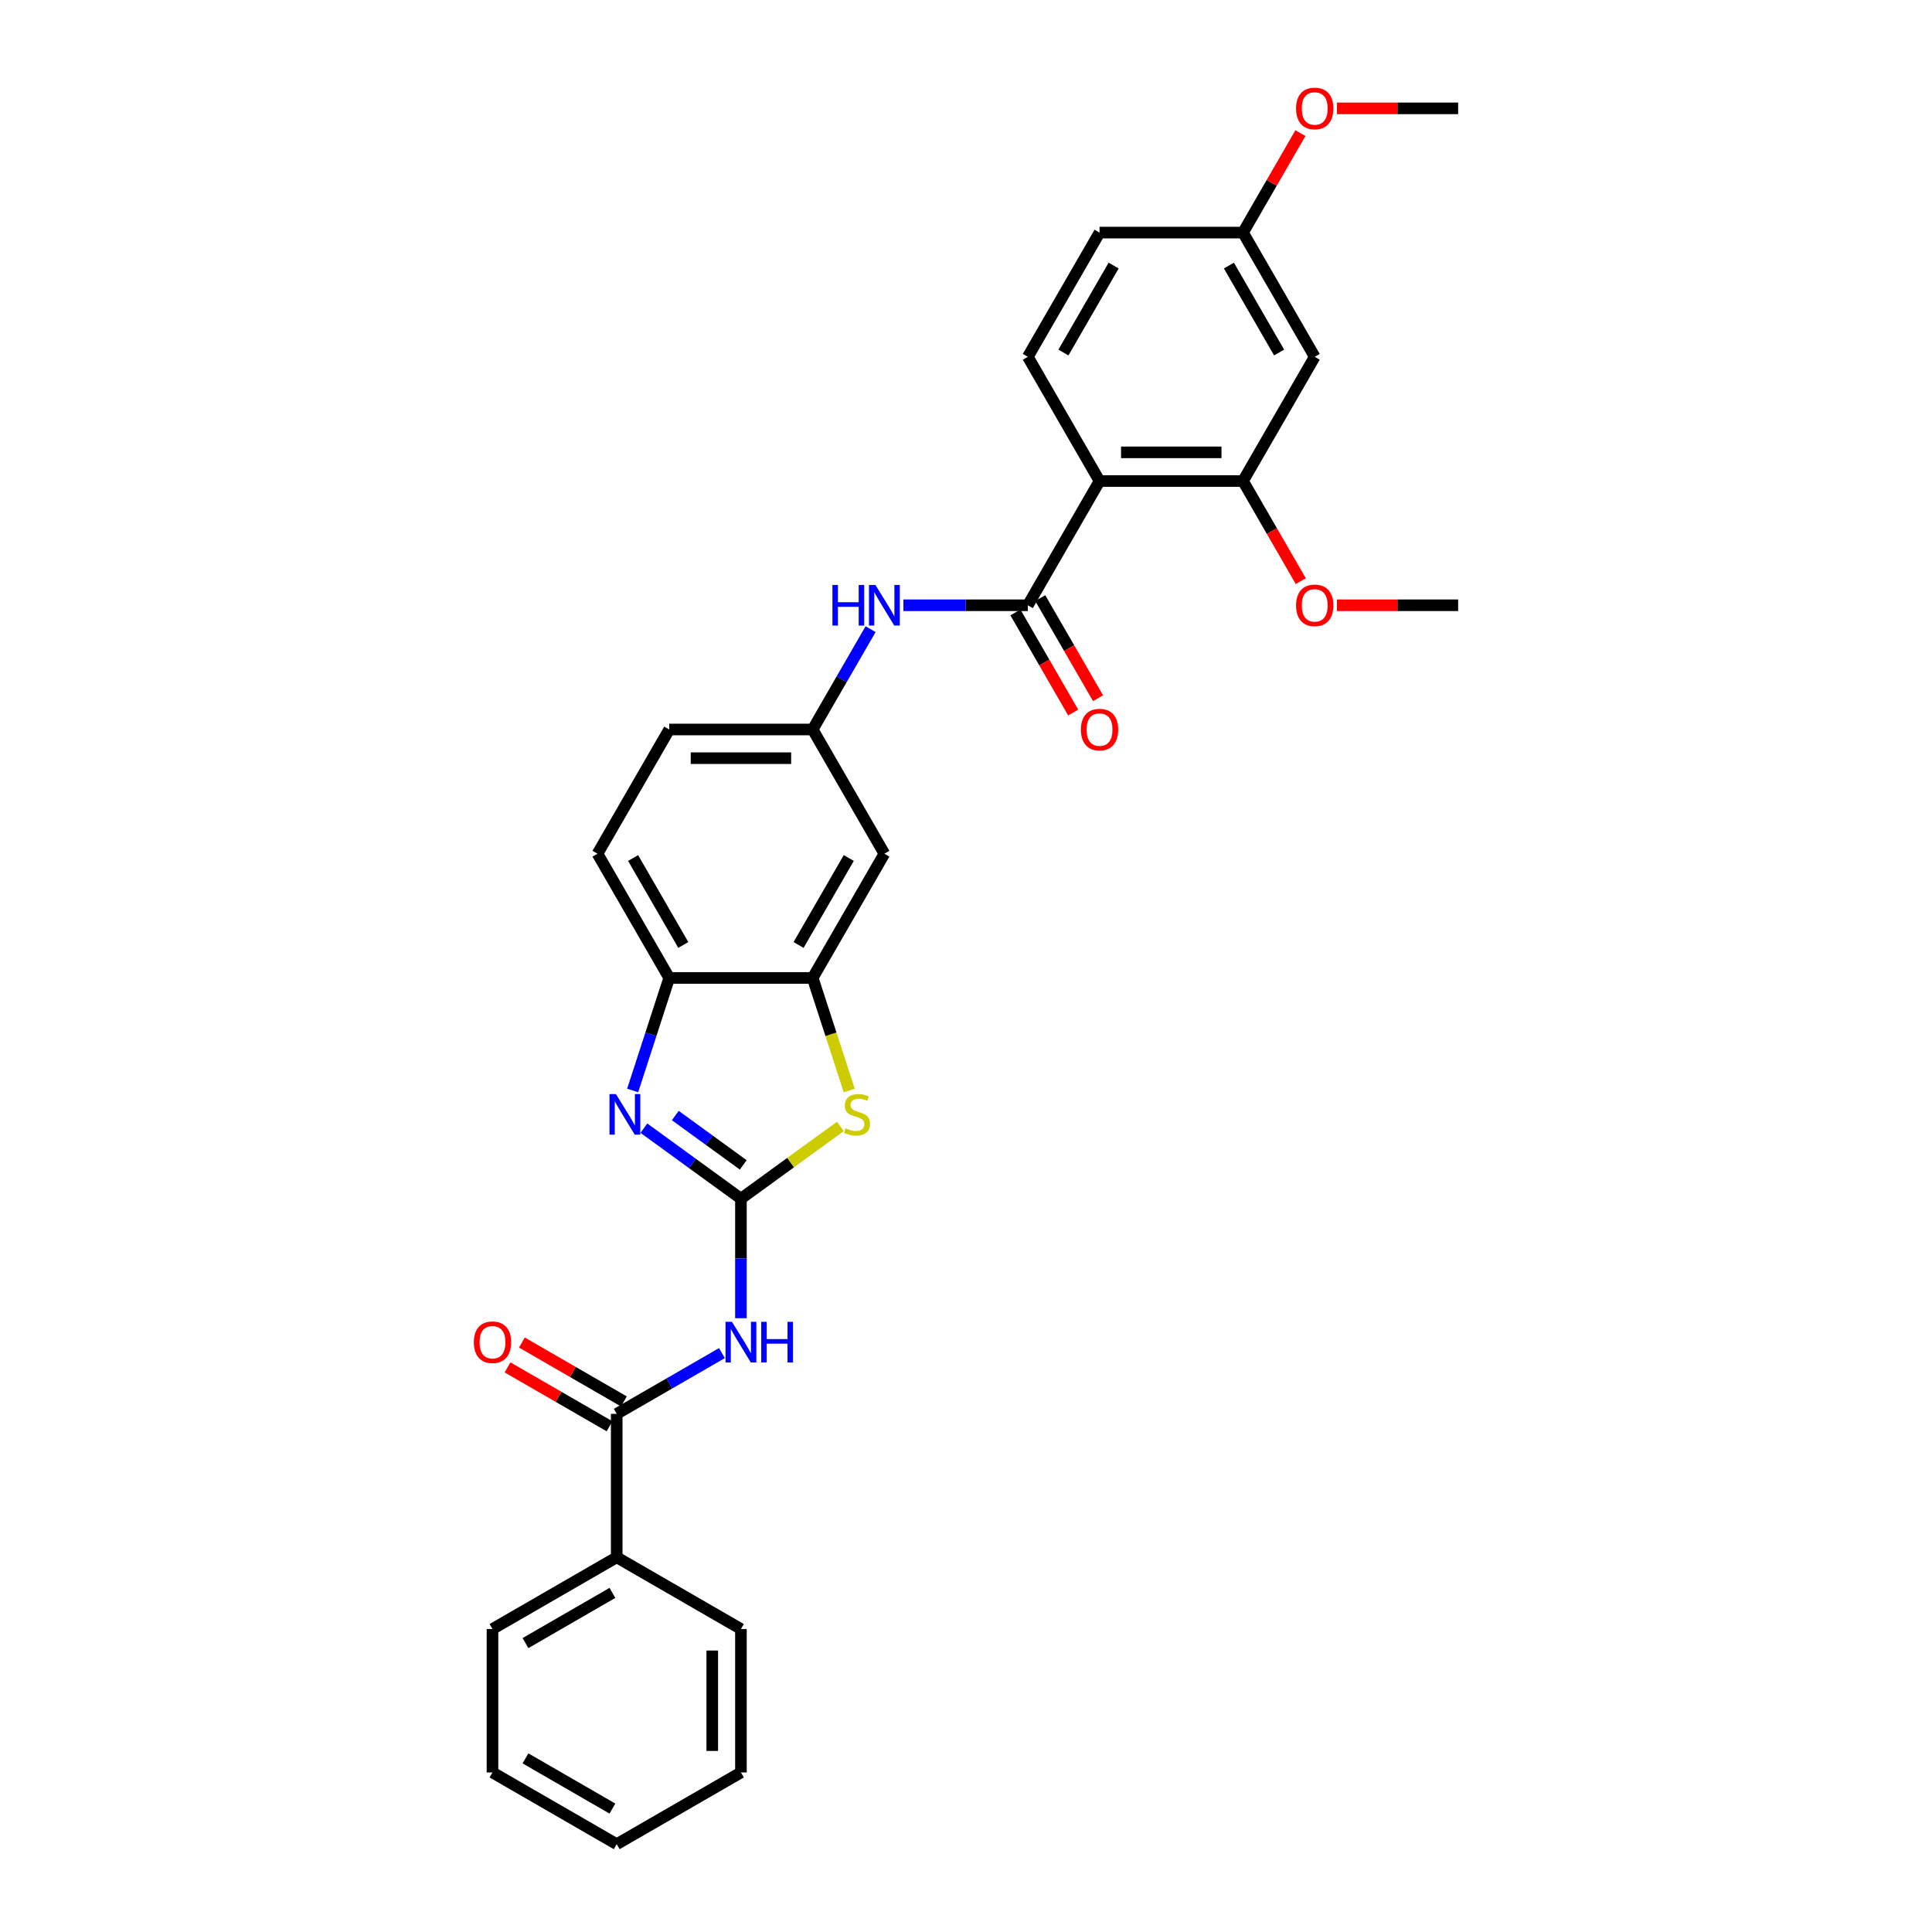 <?xml version='1.0' encoding='iso-8859-1'?>
<svg version='1.1' baseProfile='full'
              xmlns='http://www.w3.org/2000/svg'
                      xmlns:rdkit='http://www.rdkit.org/xml'
                      xmlns:xlink='http://www.w3.org/1999/xlink'
                  xml:space='preserve'
width='1000px' height='1000px' viewBox='0 0 1000 1000'>
<!-- END OF HEADER -->
<rect style='opacity:1.0;fill:#FFFFFF;stroke:none' width='1000' height='1000' x='0' y='0'> </rect>
<path class='bond-0' d='M 383.509,620.436 L 358.391,602.187' style='fill:none;fill-rule:evenodd;stroke:#000000;stroke-width:6px;stroke-linecap:butt;stroke-linejoin:miter;stroke-opacity:1' />
<path class='bond-0' d='M 358.391,602.187 L 333.273,583.937' style='fill:none;fill-rule:evenodd;stroke:#0000FF;stroke-width:6px;stroke-linecap:butt;stroke-linejoin:miter;stroke-opacity:1' />
<path class='bond-0' d='M 384.702,602.948 L 367.119,590.173' style='fill:none;fill-rule:evenodd;stroke:#000000;stroke-width:6px;stroke-linecap:butt;stroke-linejoin:miter;stroke-opacity:1' />
<path class='bond-0' d='M 367.119,590.173 L 349.536,577.399' style='fill:none;fill-rule:evenodd;stroke:#0000FF;stroke-width:6px;stroke-linecap:butt;stroke-linejoin:miter;stroke-opacity:1' />
<path class='bond-1' d='M 383.509,620.436 L 383.509,651.375' style='fill:none;fill-rule:evenodd;stroke:#000000;stroke-width:6px;stroke-linecap:butt;stroke-linejoin:miter;stroke-opacity:1' />
<path class='bond-1' d='M 383.509,651.375 L 383.509,682.313' style='fill:none;fill-rule:evenodd;stroke:#0000FF;stroke-width:6px;stroke-linecap:butt;stroke-linejoin:miter;stroke-opacity:1' />
<path class='bond-4' d='M 383.509,620.436 L 409.244,601.739' style='fill:none;fill-rule:evenodd;stroke:#000000;stroke-width:6px;stroke-linecap:butt;stroke-linejoin:miter;stroke-opacity:1' />
<path class='bond-4' d='M 409.244,601.739 L 434.978,583.042' style='fill:none;fill-rule:evenodd;stroke:#CCCC00;stroke-width:6px;stroke-linecap:butt;stroke-linejoin:miter;stroke-opacity:1' />
<path class='bond-7' d='M 327.461,564.426 L 336.924,535.304' style='fill:none;fill-rule:evenodd;stroke:#0000FF;stroke-width:6px;stroke-linecap:butt;stroke-linejoin:miter;stroke-opacity:1' />
<path class='bond-7' d='M 336.924,535.304 L 346.386,506.182' style='fill:none;fill-rule:evenodd;stroke:#000000;stroke-width:6px;stroke-linecap:butt;stroke-linejoin:miter;stroke-opacity:1' />
<path class='bond-5' d='M 373.679,700.358 L 346.444,716.082' style='fill:none;fill-rule:evenodd;stroke:#0000FF;stroke-width:6px;stroke-linecap:butt;stroke-linejoin:miter;stroke-opacity:1' />
<path class='bond-5' d='M 346.444,716.082 L 319.21,731.806' style='fill:none;fill-rule:evenodd;stroke:#000000;stroke-width:6px;stroke-linecap:butt;stroke-linejoin:miter;stroke-opacity:1' />
<path class='bond-2' d='M 569.125,248.985 L 532.002,313.284' style='fill:none;fill-rule:evenodd;stroke:#000000;stroke-width:6px;stroke-linecap:butt;stroke-linejoin:miter;stroke-opacity:1' />
<path class='bond-8' d='M 569.125,248.985 L 643.372,248.985' style='fill:none;fill-rule:evenodd;stroke:#000000;stroke-width:6px;stroke-linecap:butt;stroke-linejoin:miter;stroke-opacity:1' />
<path class='bond-8' d='M 580.262,234.136 L 632.235,234.136' style='fill:none;fill-rule:evenodd;stroke:#000000;stroke-width:6px;stroke-linecap:butt;stroke-linejoin:miter;stroke-opacity:1' />
<path class='bond-11' d='M 569.125,248.985 L 532.002,184.685' style='fill:none;fill-rule:evenodd;stroke:#000000;stroke-width:6px;stroke-linecap:butt;stroke-linejoin:miter;stroke-opacity:1' />
<path class='bond-3' d='M 532.002,313.284 L 499.794,313.284' style='fill:none;fill-rule:evenodd;stroke:#000000;stroke-width:6px;stroke-linecap:butt;stroke-linejoin:miter;stroke-opacity:1' />
<path class='bond-3' d='M 499.794,313.284 L 467.586,313.284' style='fill:none;fill-rule:evenodd;stroke:#0000FF;stroke-width:6px;stroke-linecap:butt;stroke-linejoin:miter;stroke-opacity:1' />
<path class='bond-14' d='M 525.572,316.997 L 540.529,342.902' style='fill:none;fill-rule:evenodd;stroke:#000000;stroke-width:6px;stroke-linecap:butt;stroke-linejoin:miter;stroke-opacity:1' />
<path class='bond-14' d='M 540.529,342.902 L 555.485,368.808' style='fill:none;fill-rule:evenodd;stroke:#FF0000;stroke-width:6px;stroke-linecap:butt;stroke-linejoin:miter;stroke-opacity:1' />
<path class='bond-14' d='M 538.432,309.572 L 553.389,335.477' style='fill:none;fill-rule:evenodd;stroke:#000000;stroke-width:6px;stroke-linecap:butt;stroke-linejoin:miter;stroke-opacity:1' />
<path class='bond-14' d='M 553.389,335.477 L 568.345,361.383' style='fill:none;fill-rule:evenodd;stroke:#FF0000;stroke-width:6px;stroke-linecap:butt;stroke-linejoin:miter;stroke-opacity:1' />
<path class='bond-6' d='M 439.566,564.455 L 430.099,535.319' style='fill:none;fill-rule:evenodd;stroke:#CCCC00;stroke-width:6px;stroke-linecap:butt;stroke-linejoin:miter;stroke-opacity:1' />
<path class='bond-6' d='M 430.099,535.319 L 420.632,506.182' style='fill:none;fill-rule:evenodd;stroke:#000000;stroke-width:6px;stroke-linecap:butt;stroke-linejoin:miter;stroke-opacity:1' />
<path class='bond-15' d='M 322.922,725.376 L 296.526,710.136' style='fill:none;fill-rule:evenodd;stroke:#000000;stroke-width:6px;stroke-linecap:butt;stroke-linejoin:miter;stroke-opacity:1' />
<path class='bond-15' d='M 296.526,710.136 L 270.131,694.897' style='fill:none;fill-rule:evenodd;stroke:#FF0000;stroke-width:6px;stroke-linecap:butt;stroke-linejoin:miter;stroke-opacity:1' />
<path class='bond-15' d='M 315.497,738.236 L 289.102,722.996' style='fill:none;fill-rule:evenodd;stroke:#000000;stroke-width:6px;stroke-linecap:butt;stroke-linejoin:miter;stroke-opacity:1' />
<path class='bond-15' d='M 289.102,722.996 L 262.706,707.757' style='fill:none;fill-rule:evenodd;stroke:#FF0000;stroke-width:6px;stroke-linecap:butt;stroke-linejoin:miter;stroke-opacity:1' />
<path class='bond-16' d='M 319.21,731.806 L 319.21,806.052' style='fill:none;fill-rule:evenodd;stroke:#000000;stroke-width:6px;stroke-linecap:butt;stroke-linejoin:miter;stroke-opacity:1' />
<path class='bond-10' d='M 420.632,506.182 L 457.756,441.883' style='fill:none;fill-rule:evenodd;stroke:#000000;stroke-width:6px;stroke-linecap:butt;stroke-linejoin:miter;stroke-opacity:1' />
<path class='bond-10' d='M 413.341,489.113 L 439.327,444.103' style='fill:none;fill-rule:evenodd;stroke:#000000;stroke-width:6px;stroke-linecap:butt;stroke-linejoin:miter;stroke-opacity:1' />
<path class='bond-30' d='M 420.632,506.182 L 346.386,506.182' style='fill:none;fill-rule:evenodd;stroke:#000000;stroke-width:6px;stroke-linecap:butt;stroke-linejoin:miter;stroke-opacity:1' />
<path class='bond-17' d='M 346.386,506.182 L 309.263,441.883' style='fill:none;fill-rule:evenodd;stroke:#000000;stroke-width:6px;stroke-linecap:butt;stroke-linejoin:miter;stroke-opacity:1' />
<path class='bond-17' d='M 353.677,489.113 L 327.691,444.103' style='fill:none;fill-rule:evenodd;stroke:#000000;stroke-width:6px;stroke-linecap:butt;stroke-linejoin:miter;stroke-opacity:1' />
<path class='bond-12' d='M 643.372,248.985 L 680.495,184.685' style='fill:none;fill-rule:evenodd;stroke:#000000;stroke-width:6px;stroke-linecap:butt;stroke-linejoin:miter;stroke-opacity:1' />
<path class='bond-21' d='M 643.372,248.985 L 658.329,274.89' style='fill:none;fill-rule:evenodd;stroke:#000000;stroke-width:6px;stroke-linecap:butt;stroke-linejoin:miter;stroke-opacity:1' />
<path class='bond-21' d='M 658.329,274.89 L 673.285,300.796' style='fill:none;fill-rule:evenodd;stroke:#FF0000;stroke-width:6px;stroke-linecap:butt;stroke-linejoin:miter;stroke-opacity:1' />
<path class='bond-9' d='M 450.614,325.654 L 435.623,351.619' style='fill:none;fill-rule:evenodd;stroke:#0000FF;stroke-width:6px;stroke-linecap:butt;stroke-linejoin:miter;stroke-opacity:1' />
<path class='bond-9' d='M 435.623,351.619 L 420.632,377.584' style='fill:none;fill-rule:evenodd;stroke:#000000;stroke-width:6px;stroke-linecap:butt;stroke-linejoin:miter;stroke-opacity:1' />
<path class='bond-13' d='M 457.756,441.883 L 420.632,377.584' style='fill:none;fill-rule:evenodd;stroke:#000000;stroke-width:6px;stroke-linecap:butt;stroke-linejoin:miter;stroke-opacity:1' />
<path class='bond-19' d='M 532.002,184.685 L 569.125,120.386' style='fill:none;fill-rule:evenodd;stroke:#000000;stroke-width:6px;stroke-linecap:butt;stroke-linejoin:miter;stroke-opacity:1' />
<path class='bond-19' d='M 550.431,182.465 L 576.417,137.456' style='fill:none;fill-rule:evenodd;stroke:#000000;stroke-width:6px;stroke-linecap:butt;stroke-linejoin:miter;stroke-opacity:1' />
<path class='bond-33' d='M 680.495,184.685 L 643.372,120.386' style='fill:none;fill-rule:evenodd;stroke:#000000;stroke-width:6px;stroke-linecap:butt;stroke-linejoin:miter;stroke-opacity:1' />
<path class='bond-33' d='M 662.067,182.465 L 636.081,137.456' style='fill:none;fill-rule:evenodd;stroke:#000000;stroke-width:6px;stroke-linecap:butt;stroke-linejoin:miter;stroke-opacity:1' />
<path class='bond-31' d='M 420.632,377.584 L 346.386,377.584' style='fill:none;fill-rule:evenodd;stroke:#000000;stroke-width:6px;stroke-linecap:butt;stroke-linejoin:miter;stroke-opacity:1' />
<path class='bond-31' d='M 409.495,392.433 L 357.523,392.433' style='fill:none;fill-rule:evenodd;stroke:#000000;stroke-width:6px;stroke-linecap:butt;stroke-linejoin:miter;stroke-opacity:1' />
<path class='bond-23' d='M 319.21,806.052 L 254.91,843.176' style='fill:none;fill-rule:evenodd;stroke:#000000;stroke-width:6px;stroke-linecap:butt;stroke-linejoin:miter;stroke-opacity:1' />
<path class='bond-23' d='M 316.989,824.481 L 271.98,850.467' style='fill:none;fill-rule:evenodd;stroke:#000000;stroke-width:6px;stroke-linecap:butt;stroke-linejoin:miter;stroke-opacity:1' />
<path class='bond-24' d='M 319.21,806.052 L 383.509,843.176' style='fill:none;fill-rule:evenodd;stroke:#000000;stroke-width:6px;stroke-linecap:butt;stroke-linejoin:miter;stroke-opacity:1' />
<path class='bond-20' d='M 309.263,441.883 L 346.386,377.584' style='fill:none;fill-rule:evenodd;stroke:#000000;stroke-width:6px;stroke-linecap:butt;stroke-linejoin:miter;stroke-opacity:1' />
<path class='bond-18' d='M 643.372,120.386 L 569.125,120.386' style='fill:none;fill-rule:evenodd;stroke:#000000;stroke-width:6px;stroke-linecap:butt;stroke-linejoin:miter;stroke-opacity:1' />
<path class='bond-22' d='M 643.372,120.386 L 658.234,94.644' style='fill:none;fill-rule:evenodd;stroke:#000000;stroke-width:6px;stroke-linecap:butt;stroke-linejoin:miter;stroke-opacity:1' />
<path class='bond-22' d='M 658.234,94.644 L 673.097,68.902' style='fill:none;fill-rule:evenodd;stroke:#FF0000;stroke-width:6px;stroke-linecap:butt;stroke-linejoin:miter;stroke-opacity:1' />
<path class='bond-25' d='M 692.003,313.284 L 723.373,313.284' style='fill:none;fill-rule:evenodd;stroke:#FF0000;stroke-width:6px;stroke-linecap:butt;stroke-linejoin:miter;stroke-opacity:1' />
<path class='bond-25' d='M 723.373,313.284 L 754.742,313.284' style='fill:none;fill-rule:evenodd;stroke:#000000;stroke-width:6px;stroke-linecap:butt;stroke-linejoin:miter;stroke-opacity:1' />
<path class='bond-26' d='M 692.003,56.087 L 723.373,56.087' style='fill:none;fill-rule:evenodd;stroke:#FF0000;stroke-width:6px;stroke-linecap:butt;stroke-linejoin:miter;stroke-opacity:1' />
<path class='bond-26' d='M 723.373,56.087 L 754.742,56.087' style='fill:none;fill-rule:evenodd;stroke:#000000;stroke-width:6px;stroke-linecap:butt;stroke-linejoin:miter;stroke-opacity:1' />
<path class='bond-28' d='M 254.91,843.176 L 254.91,917.422' style='fill:none;fill-rule:evenodd;stroke:#000000;stroke-width:6px;stroke-linecap:butt;stroke-linejoin:miter;stroke-opacity:1' />
<path class='bond-27' d='M 383.509,843.176 L 383.509,917.422' style='fill:none;fill-rule:evenodd;stroke:#000000;stroke-width:6px;stroke-linecap:butt;stroke-linejoin:miter;stroke-opacity:1' />
<path class='bond-27' d='M 368.66,854.313 L 368.66,906.285' style='fill:none;fill-rule:evenodd;stroke:#000000;stroke-width:6px;stroke-linecap:butt;stroke-linejoin:miter;stroke-opacity:1' />
<path class='bond-29' d='M 383.509,917.422 L 319.21,954.545' style='fill:none;fill-rule:evenodd;stroke:#000000;stroke-width:6px;stroke-linecap:butt;stroke-linejoin:miter;stroke-opacity:1' />
<path class='bond-32' d='M 254.91,917.422 L 319.21,954.545' style='fill:none;fill-rule:evenodd;stroke:#000000;stroke-width:6px;stroke-linecap:butt;stroke-linejoin:miter;stroke-opacity:1' />
<path class='bond-32' d='M 271.98,910.131 L 316.989,936.117' style='fill:none;fill-rule:evenodd;stroke:#000000;stroke-width:6px;stroke-linecap:butt;stroke-linejoin:miter;stroke-opacity:1' />
<path  class='atom-1' d='M 318.795 566.282
L 325.685 577.419
Q 326.368 578.518, 327.467 580.507
Q 328.565 582.497, 328.625 582.616
L 328.625 566.282
L 331.416 566.282
L 331.416 587.308
L 328.536 587.308
L 321.141 575.132
Q 320.279 573.706, 319.359 572.073
Q 318.468 570.44, 318.201 569.935
L 318.201 587.308
L 315.468 587.308
L 315.468 566.282
L 318.795 566.282
' fill='#0000FF'/>
<path  class='atom-2' d='M 378.861 684.169
L 385.751 695.306
Q 386.434 696.405, 387.533 698.395
Q 388.632 700.385, 388.691 700.504
L 388.691 684.169
L 391.483 684.169
L 391.483 705.196
L 388.602 705.196
L 381.207 693.019
Q 380.346 691.594, 379.426 689.96
Q 378.535 688.327, 378.267 687.822
L 378.267 705.196
L 375.535 705.196
L 375.535 684.169
L 378.861 684.169
' fill='#0000FF'/>
<path  class='atom-2' d='M 394.008 684.169
L 396.859 684.169
L 396.859 693.109
L 407.609 693.109
L 407.609 684.169
L 410.461 684.169
L 410.461 705.196
L 407.609 705.196
L 407.609 695.484
L 396.859 695.484
L 396.859 705.196
L 394.008 705.196
L 394.008 684.169
' fill='#0000FF'/>
<path  class='atom-5' d='M 437.636 584.012
Q 437.874 584.101, 438.854 584.517
Q 439.834 584.932, 440.903 585.2
Q 442.002 585.437, 443.071 585.437
Q 445.061 585.437, 446.219 584.487
Q 447.377 583.507, 447.377 581.814
Q 447.377 580.656, 446.783 579.943
Q 446.219 579.23, 445.328 578.844
Q 444.437 578.458, 442.952 578.013
Q 441.081 577.448, 439.953 576.914
Q 438.854 576.379, 438.052 575.251
Q 437.28 574.122, 437.28 572.221
Q 437.28 569.578, 439.062 567.945
Q 440.873 566.311, 444.437 566.311
Q 446.872 566.311, 449.634 567.47
L 448.951 569.756
Q 446.427 568.717, 444.526 568.717
Q 442.477 568.717, 441.348 569.578
Q 440.22 570.41, 440.25 571.865
Q 440.25 572.994, 440.814 573.677
Q 441.408 574.36, 442.239 574.746
Q 443.101 575.132, 444.526 575.577
Q 446.427 576.171, 447.555 576.765
Q 448.684 577.359, 449.486 578.577
Q 450.317 579.765, 450.317 581.814
Q 450.317 584.725, 448.357 586.299
Q 446.427 587.843, 443.19 587.843
Q 441.319 587.843, 439.893 587.427
Q 438.497 587.041, 436.834 586.358
L 437.636 584.012
' fill='#CCCC00'/>
<path  class='atom-10' d='M 430.864 302.771
L 433.715 302.771
L 433.715 311.71
L 444.465 311.71
L 444.465 302.771
L 447.317 302.771
L 447.317 323.798
L 444.465 323.798
L 444.465 314.086
L 433.715 314.086
L 433.715 323.798
L 430.864 323.798
L 430.864 302.771
' fill='#0000FF'/>
<path  class='atom-10' d='M 453.108 302.771
L 459.998 313.908
Q 460.681 315.007, 461.78 316.997
Q 462.879 318.986, 462.938 319.105
L 462.938 302.771
L 465.73 302.771
L 465.73 323.798
L 462.849 323.798
L 455.454 311.621
Q 454.593 310.196, 453.672 308.562
Q 452.781 306.929, 452.514 306.424
L 452.514 323.798
L 449.782 323.798
L 449.782 302.771
L 453.108 302.771
' fill='#0000FF'/>
<path  class='atom-15' d='M 559.473 377.643
Q 559.473 372.594, 561.968 369.773
Q 564.463 366.951, 569.125 366.951
Q 573.788 366.951, 576.283 369.773
Q 578.777 372.594, 578.777 377.643
Q 578.777 382.751, 576.253 385.662
Q 573.729 388.542, 569.125 388.542
Q 564.492 388.542, 561.968 385.662
Q 559.473 382.781, 559.473 377.643
M 569.125 386.166
Q 572.333 386.166, 574.055 384.028
Q 575.808 381.86, 575.808 377.643
Q 575.808 373.515, 574.055 371.436
Q 572.333 369.327, 569.125 369.327
Q 565.918 369.327, 564.166 371.406
Q 562.443 373.485, 562.443 377.643
Q 562.443 381.89, 564.166 384.028
Q 565.918 386.166, 569.125 386.166
' fill='#FF0000'/>
<path  class='atom-16' d='M 245.258 694.742
Q 245.258 689.693, 247.753 686.872
Q 250.248 684.05, 254.91 684.05
Q 259.573 684.05, 262.068 686.872
Q 264.562 689.693, 264.562 694.742
Q 264.562 699.85, 262.038 702.761
Q 259.514 705.641, 254.91 705.641
Q 250.277 705.641, 247.753 702.761
Q 245.258 699.88, 245.258 694.742
M 254.91 703.265
Q 258.118 703.265, 259.84 701.127
Q 261.592 698.959, 261.592 694.742
Q 261.592 690.614, 259.84 688.535
Q 258.118 686.426, 254.91 686.426
Q 251.703 686.426, 249.951 688.505
Q 248.228 690.584, 248.228 694.742
Q 248.228 698.989, 249.951 701.127
Q 251.703 703.265, 254.91 703.265
' fill='#FF0000'/>
<path  class='atom-22' d='M 670.843 313.344
Q 670.843 308.295, 673.338 305.473
Q 675.833 302.652, 680.495 302.652
Q 685.158 302.652, 687.653 305.473
Q 690.147 308.295, 690.147 313.344
Q 690.147 318.452, 687.623 321.362
Q 685.099 324.243, 680.495 324.243
Q 675.862 324.243, 673.338 321.362
Q 670.843 318.481, 670.843 313.344
M 680.495 321.867
Q 683.703 321.867, 685.425 319.729
Q 687.177 317.561, 687.177 313.344
Q 687.177 309.215, 685.425 307.137
Q 683.703 305.028, 680.495 305.028
Q 677.288 305.028, 675.536 307.107
Q 673.813 309.186, 673.813 313.344
Q 673.813 317.59, 675.536 319.729
Q 677.288 321.867, 680.495 321.867
' fill='#FF0000'/>
<path  class='atom-23' d='M 670.843 56.146
Q 670.843 51.097, 673.338 48.276
Q 675.833 45.455, 680.495 45.455
Q 685.158 45.455, 687.653 48.276
Q 690.147 51.097, 690.147 56.146
Q 690.147 61.254, 687.623 64.165
Q 685.099 67.045, 680.495 67.045
Q 675.862 67.045, 673.338 64.165
Q 670.843 61.284, 670.843 56.146
M 680.495 64.669
Q 683.703 64.669, 685.425 62.531
Q 687.177 60.363, 687.177 56.146
Q 687.177 52.018, 685.425 49.939
Q 683.703 47.83, 680.495 47.83
Q 677.288 47.83, 675.536 49.909
Q 673.813 51.988, 673.813 56.146
Q 673.813 60.393, 675.536 62.531
Q 677.288 64.669, 680.495 64.669
' fill='#FF0000'/>
</svg>
